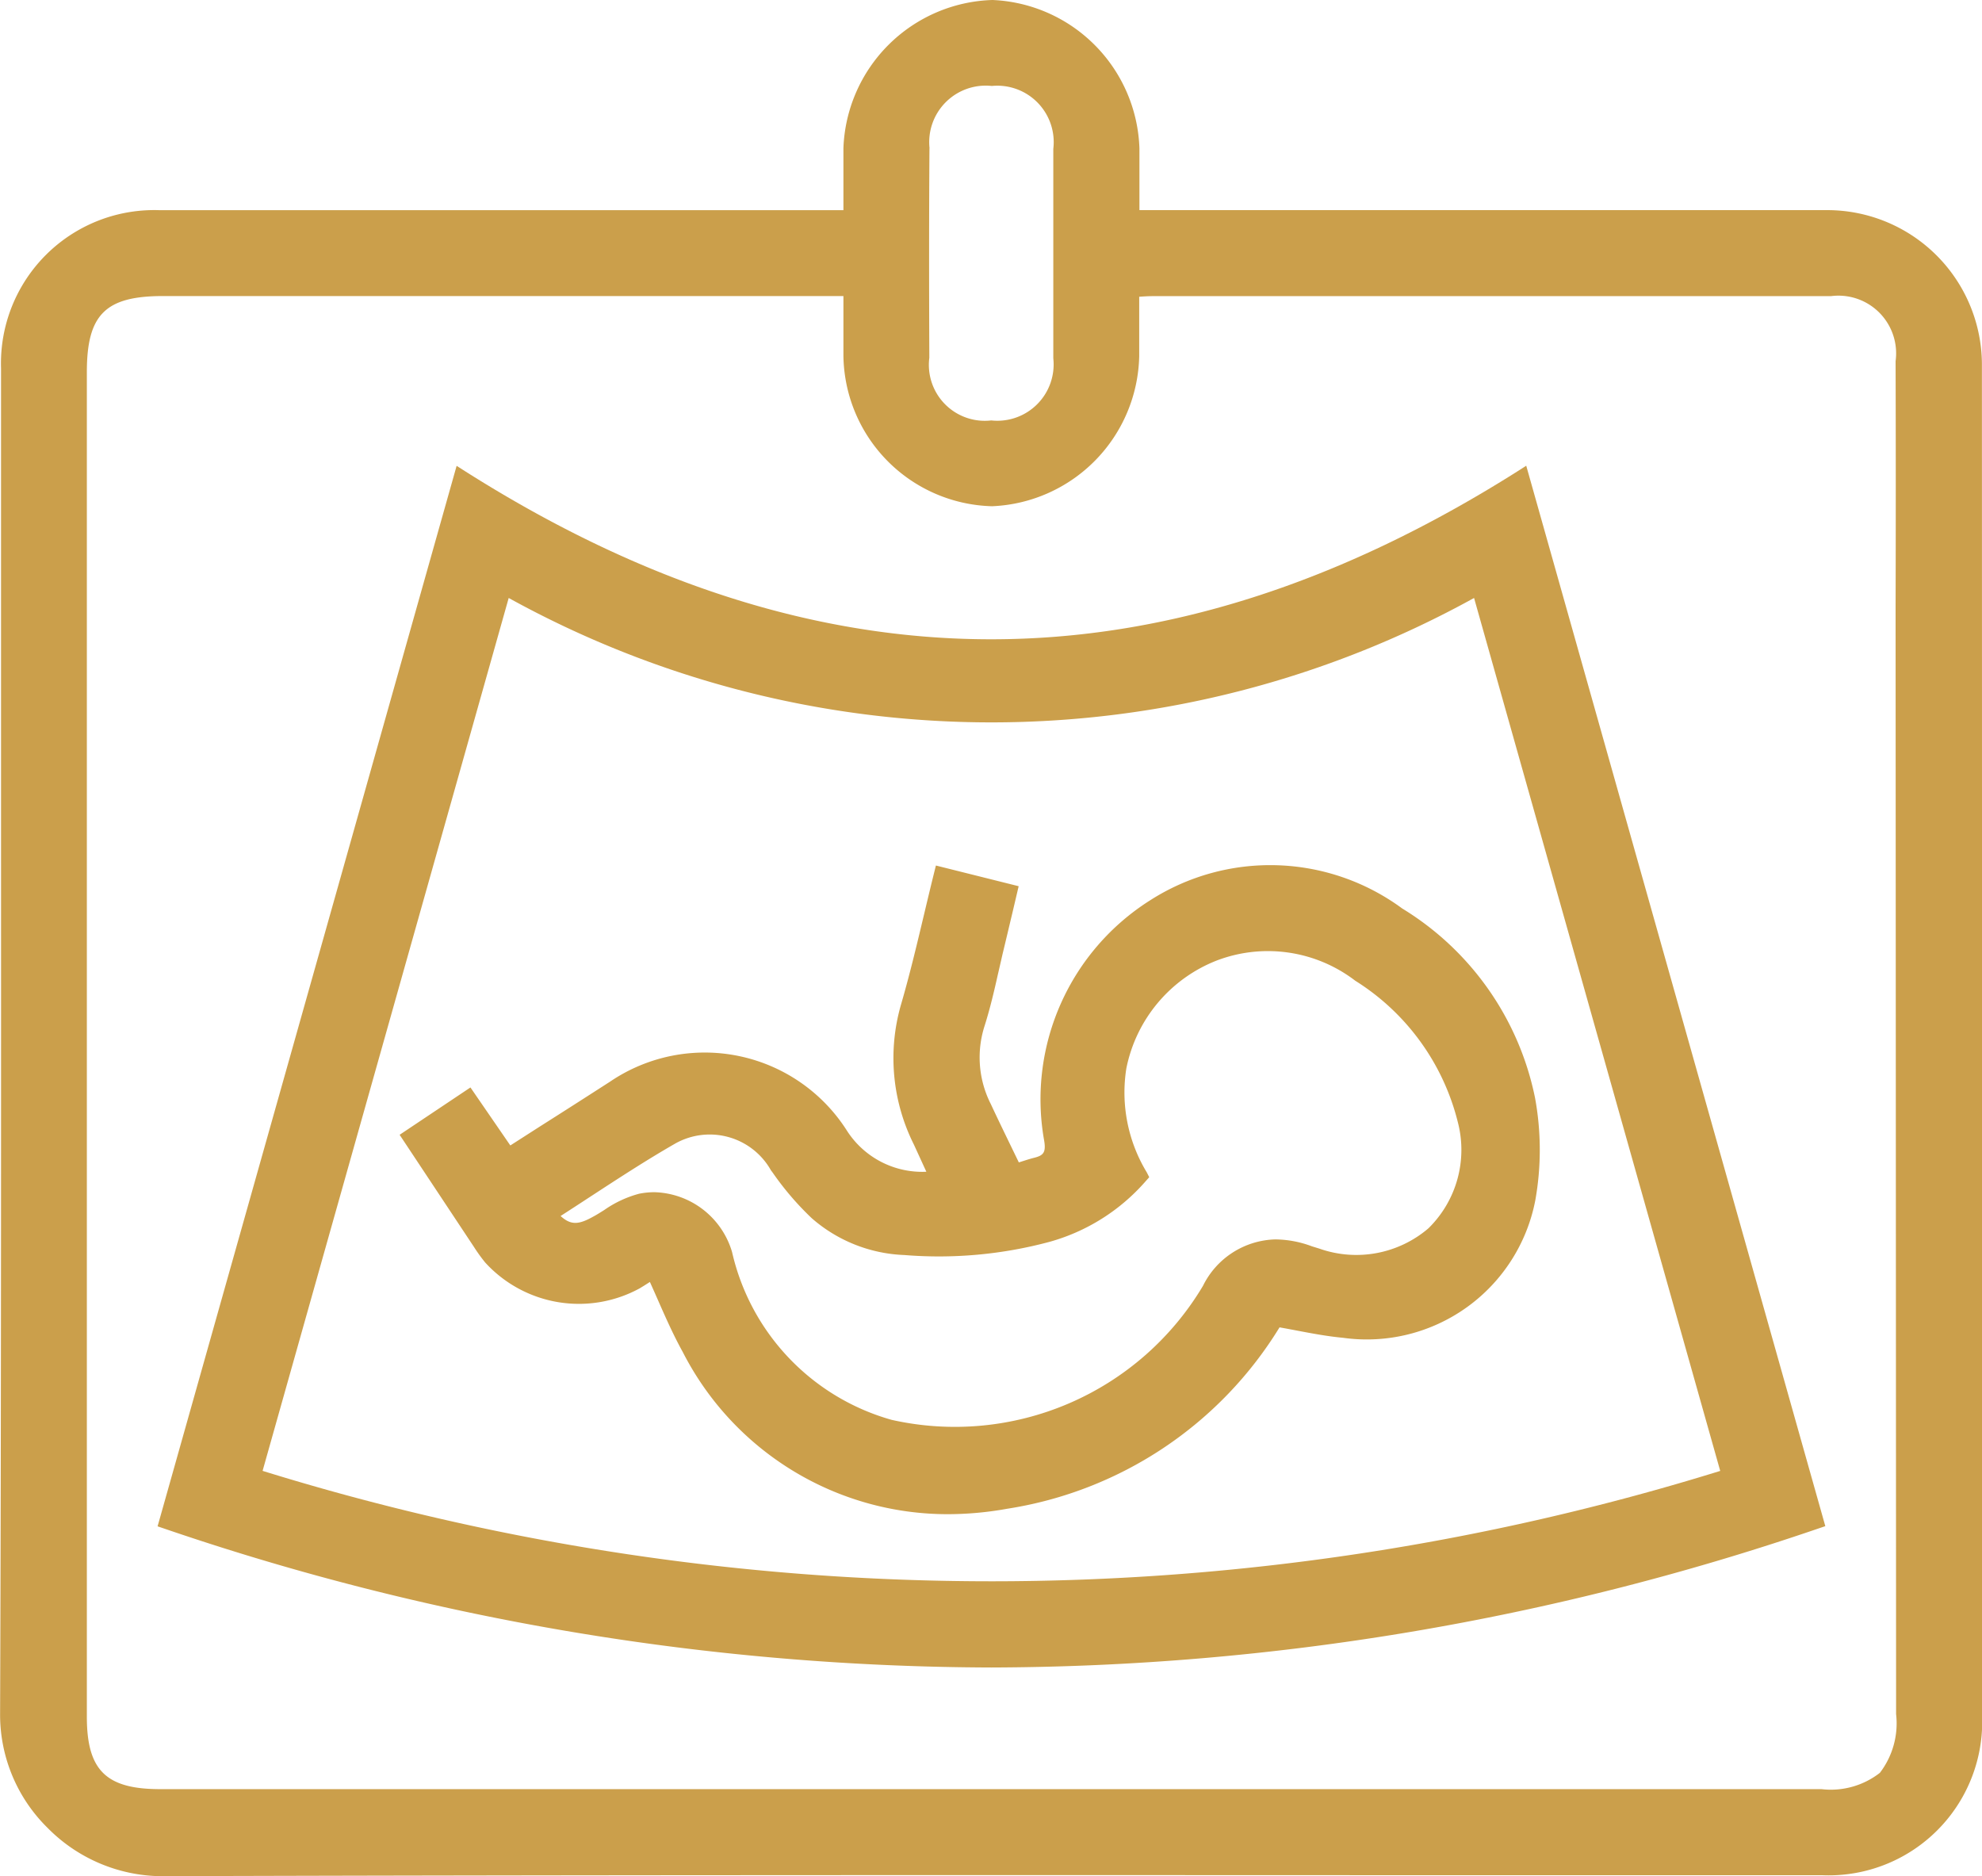 <svg xmlns="http://www.w3.org/2000/svg" width="43.883" height="41.537" viewBox="0 0 43.883 41.537">
  <g id="Group_628" data-name="Group 628" transform="translate(-99.777 138.359)">
    <path id="Path_200" data-name="Path 200" d="M143.658-130.247a3.425,3.425,0,0,0-3.462-3.46H125.005v-.332c0-.354,0-.693,0-1.031a3.4,3.4,0,0,0-3.249-3.289h-.012a3.406,3.406,0,0,0-3.293,3.281c0,.339,0,.678,0,1.035v.337h-4.74q-5.2,0-10.4,0a3.393,3.393,0,0,0-3.511,3.5q0,4.146,0,8.291c0,7.052.006,14.345-.021,21.517a3.514,3.514,0,0,0,1.053,2.506,3.578,3.578,0,0,0,2.5,1.068h.01c9-.028,18.159-.025,27.013-.022l9.757,0a3.4,3.4,0,0,0,3.549-3.551Q143.662-115.32,143.658-130.247Zm-23.3-4.829a1.251,1.251,0,0,1,1.379-1.38h0a1.249,1.249,0,0,1,1.361,1.393c0,.533,0,1.065,0,1.6v1.445c0,.531,0,1.061,0,1.591a1.247,1.247,0,0,1-1.369,1.376h-.009a1.238,1.238,0,0,1-1.367-1.388C120.346-132.11,120.346-133.626,120.356-135.076Zm21.4,34.664a1.8,1.8,0,0,1-.359,1.3,1.768,1.768,0,0,1-1.294.361H103.322c-1.2,0-1.621-.419-1.622-1.6v-29.77c0-1.275.41-1.684,1.686-1.684h15.065v.317c0,.344,0,.672,0,1a3.379,3.379,0,0,0,3.292,3.336h0A3.4,3.4,0,0,0,125-130.471c0-.329,0-.659,0-1v-.319h.006c.1-.007.2-.013.292-.013h14.748c.09,0,.18,0,.27,0a1.277,1.277,0,0,1,1.431,1.438q.008,2.737,0,5.474Z" transform="translate(0 0)" fill="#cb9f4b"/>
    <path id="Path_201" data-name="Path 201" d="M139.734-109.1c-7.841,4.95-15.456,4.95-23.279,0l-.2-.127-6.621,23.477.159.054a57.038,57.038,0,0,0,18.3,3.071A57.016,57.016,0,0,0,146.4-85.7l.159-.054-6.622-23.476ZM111.959-86.978l5.449-19.324a22.112,22.112,0,0,0,21.374,0l5.45,19.325A54.491,54.491,0,0,1,111.959-86.978Z" transform="translate(-6.368 -18.819)" fill="#cb9f4b"/>
    <path id="Path_202" data-name="Path 202" d="M146.981-83.288a4.929,4.929,0,0,0-5.581-.181,5.21,5.21,0,0,0-2.355,5.271c.06.309,0,.376-.217.43-.111.028-.219.065-.331.1l-.005,0-.159-.328c-.16-.33-.313-.645-.461-.963a2.278,2.278,0,0,1-.139-1.725c.122-.383.214-.779.3-1.162.034-.145.067-.29.1-.435.073-.3.143-.6.215-.9l.141-.6-1.832-.458-.043.172c-.077.311-.15.618-.223.924-.165.693-.321,1.347-.512,2a4.271,4.271,0,0,0,.291,3.083l.275.6a1.98,1.98,0,0,1-1.769-.926,3.731,3.731,0,0,0-5.236-1.067c-.519.334-1.039.667-1.565,1l-.641.411-.883-1.284-1.568,1.048,1.644,2.48a3.686,3.686,0,0,0,.25.347,2.809,2.809,0,0,0,3.42.573c.077-.046.153-.094.227-.142.059.13.116.259.172.386.179.407.349.791.556,1.165a6.585,6.585,0,0,0,5.864,3.59,7.452,7.452,0,0,0,1.318-.12,8.622,8.622,0,0,0,6.031-4.016c.126.022.251.046.373.069.353.067.687.13,1.032.162a3.8,3.8,0,0,0,4.258-3.044,6.362,6.362,0,0,0-.006-2.267A6.4,6.4,0,0,0,146.981-83.288Zm.587,7.075a2.457,2.457,0,0,1-2.418.456l-.168-.052a2.356,2.356,0,0,0-.812-.153,1.839,1.839,0,0,0-1.6,1.028,6.393,6.393,0,0,1-6.892,2.967,5.017,5.017,0,0,1-3.534-3.713,1.843,1.843,0,0,0-1.719-1.327,1.724,1.724,0,0,0-.34.034,2.451,2.451,0,0,0-.774.362c-.079.049-.158.1-.237.142-.329.185-.5.195-.727-.011q.324-.209.646-.42c.614-.4,1.25-.816,1.894-1.185a1.556,1.556,0,0,1,2.117.593l.039.052a6.494,6.494,0,0,0,.864,1.008,3.3,3.3,0,0,0,2.053.816,9.442,9.442,0,0,0,3.212-.292,4.382,4.382,0,0,0,2.128-1.341l.08-.09-.055-.108a3.411,3.411,0,0,1-.452-2.3,3.247,3.247,0,0,1,2.007-2.391,3.179,3.179,0,0,1,3.061.449,5.162,5.162,0,0,1,2.27,3.126A2.431,2.431,0,0,1,147.568-76.214Z" transform="translate(-16.158 -34.959)" fill="#cb9f4b"/>
  </g>
</svg>

